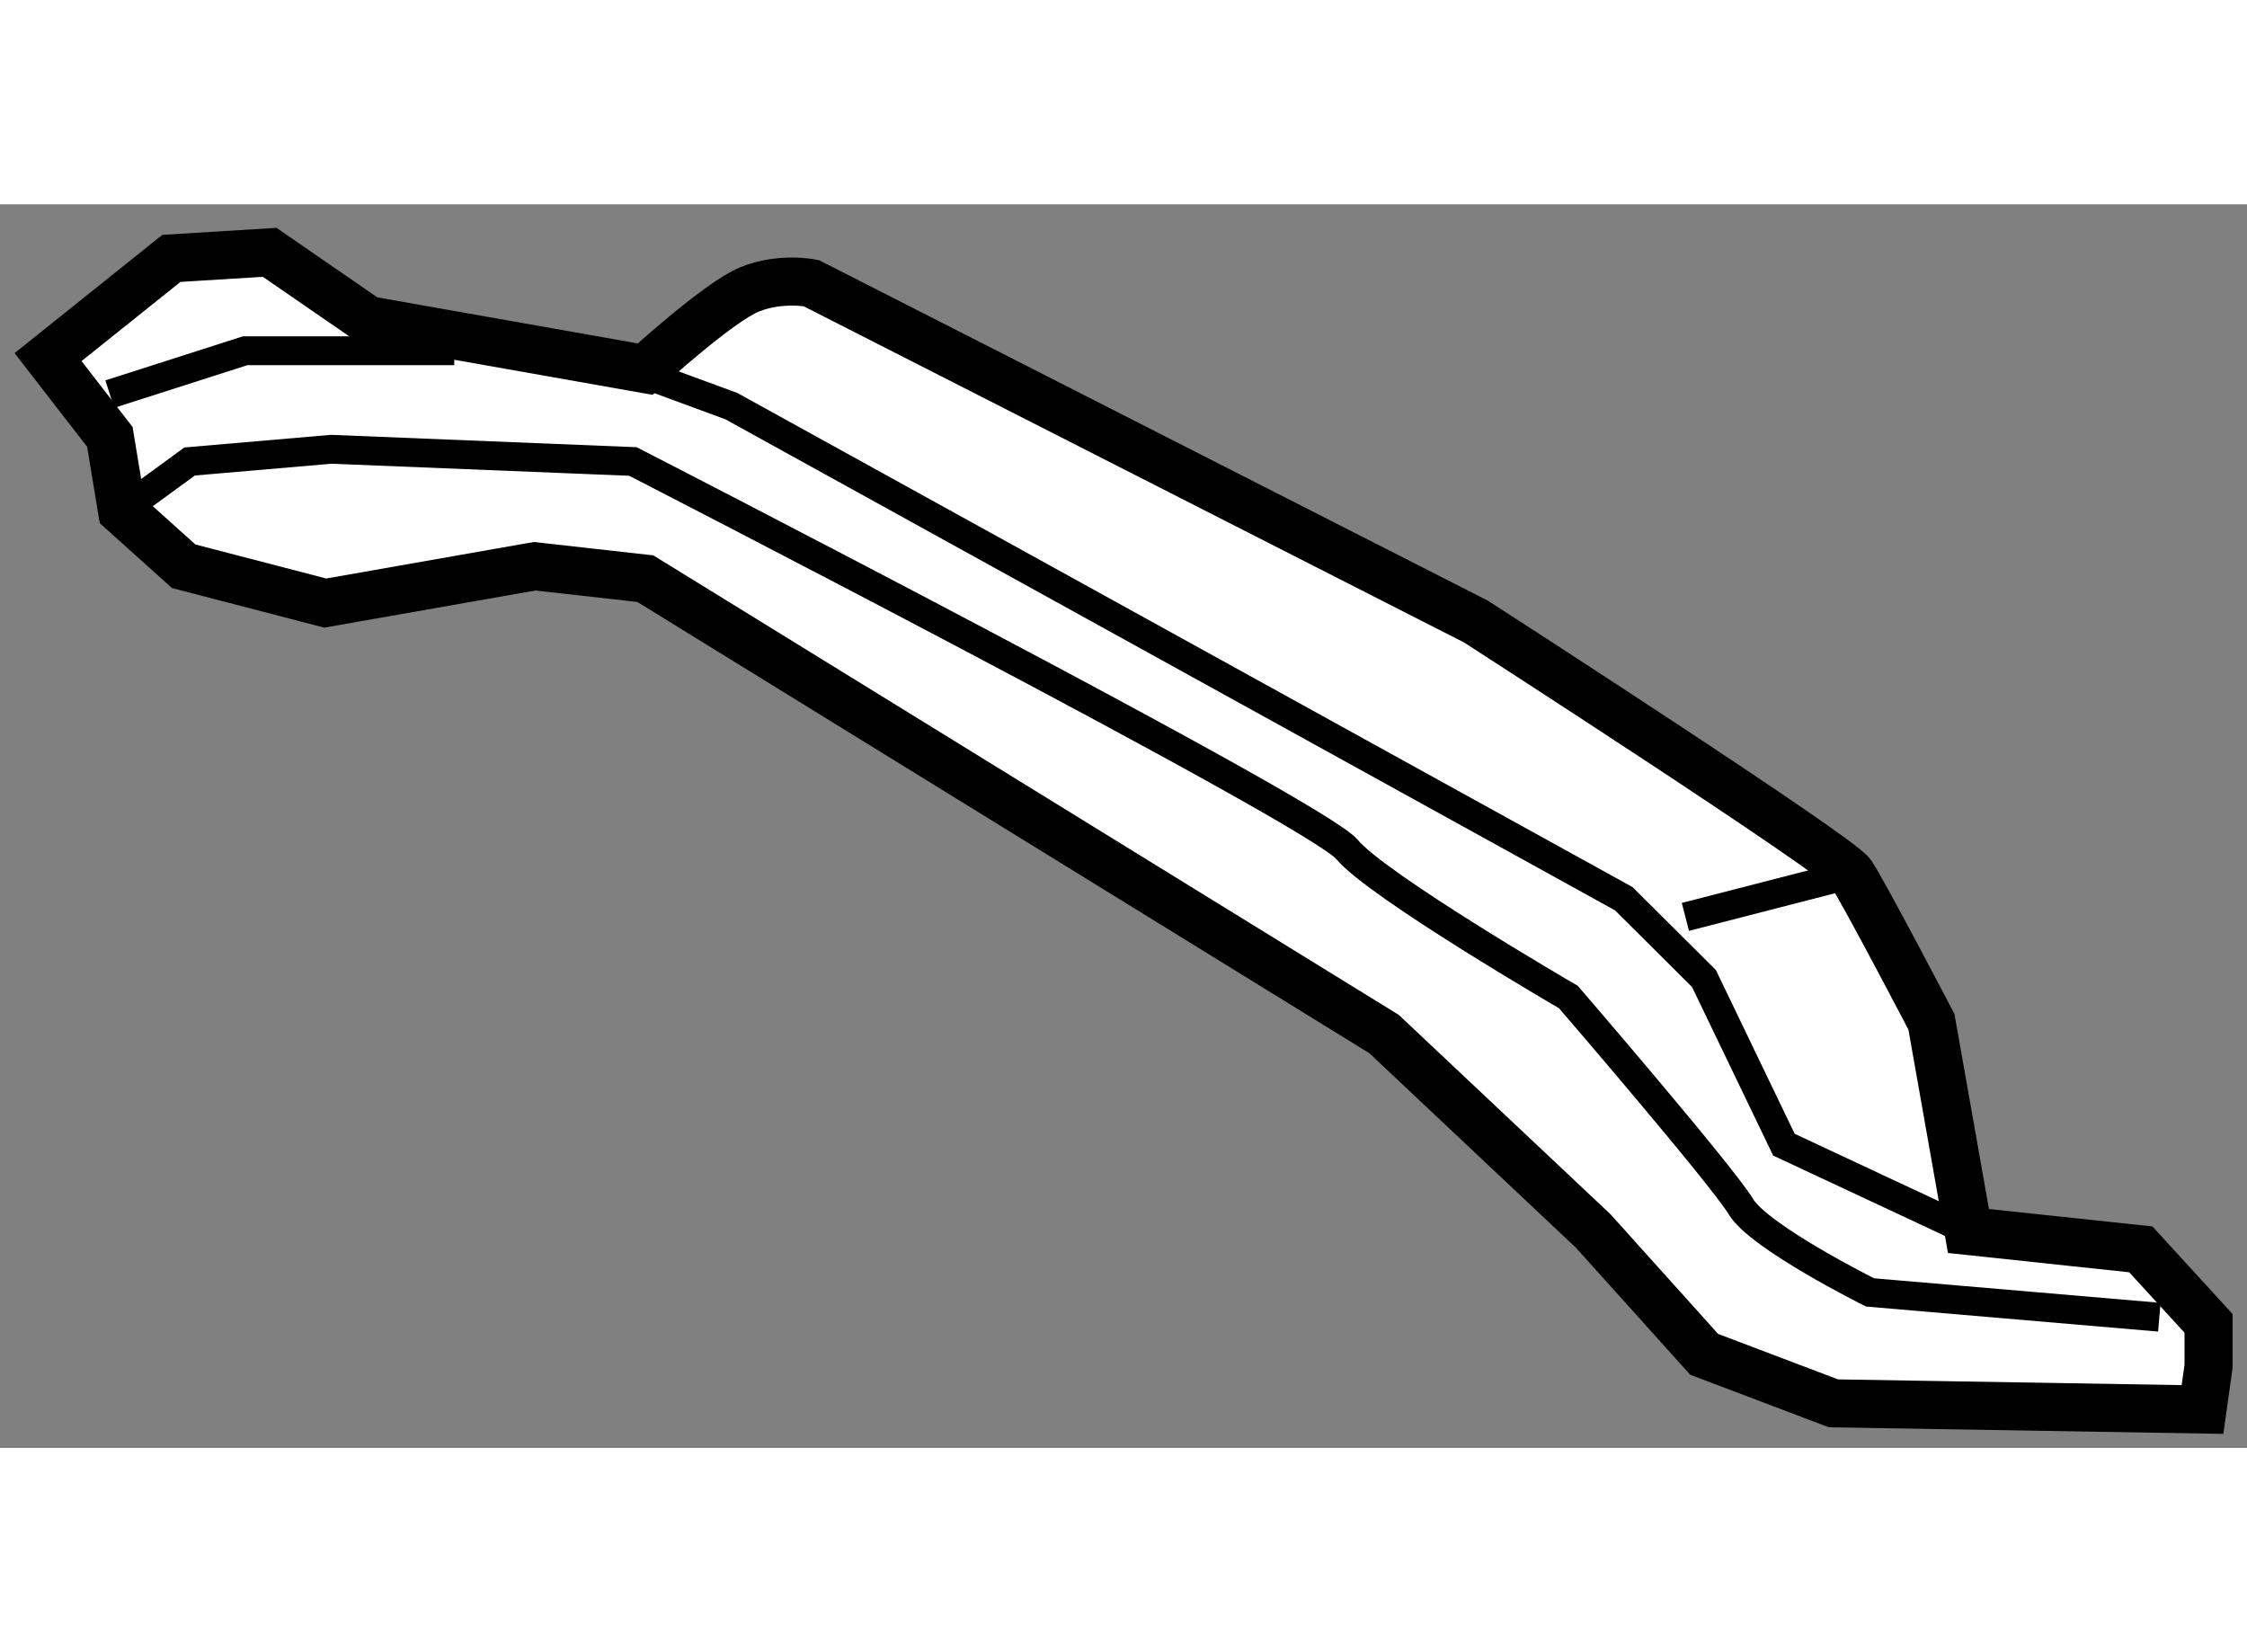 <?xml version="1.0" encoding="utf-8"?>
<!-- Generator: Adobe Illustrator 15.1.0, SVG Export Plug-In . SVG Version: 6.00 Build 0)  -->
<!DOCTYPE svg PUBLIC "-//W3C//DTD SVG 1.1//EN" "http://www.w3.org/Graphics/SVG/1.1/DTD/svg11.dtd">
<svg version="1.1" xmlns="http://www.w3.org/2000/svg" xmlns:xlink="http://www.w3.org/1999/xlink" x="0px" y="0px" width="244.8px"
	 height="180px" viewBox="47.931 125.692 23.378 12.939" enable-background="new 0 0 244.8 180" xml:space="preserve">
	
<rect x="47.931" y="125.692" width="23.378" height="12.939" fill="#808080" stroke="none"/>
	
<g><path fill="#FFFFFF" stroke="#000000" stroke-width="0.5" d="M70.909,137.782v-0.447l-0.705-0.77l-1.793-0.191l-0.385-2.176
				c0,0-0.703-1.346-0.832-1.537c-0.127-0.191-3.906-2.627-3.906-2.627l-6.916-3.521c0,0-0.32-0.066-0.641,0.064
				c-0.318,0.127-1.088,0.83-1.088,0.83l-2.883-0.51l-1.023-0.705l-1.023,0.063l-1.283,1.027l0.643,0.83l0.127,0.77l0.641,0.576
				l1.473,0.383l2.178-0.383l1.152,0.129l7.686,4.738l2.176,2.049l1.154,1.283l1.345,0.51l3.84,0.064L70.909,137.782z"></path><path fill="none" stroke="#000000" stroke-width="0.3" d="M70.397,137.271l-3.01-0.258c0,0-1.152-0.574-1.344-0.893
				c-0.193-0.322-1.794-2.18-1.794-2.18s-1.986-1.154-2.305-1.537c-0.32-0.385-7.428-4.035-7.428-4.035l-3.139-0.127l-1.473,0.127
				l-0.705,0.514"></path><polyline fill="none" stroke="#000000" stroke-width="0.3" points="68.411,136.374 66.491,135.476 65.659,133.747 64.825,132.917 
				55.54,127.792 54.325,127.345 		"></polyline><polyline fill="none" stroke="#000000" stroke-width="0.3" points="52.657,127.216 50.481,127.216 49.073,127.667 		"></polyline><line fill="none" stroke="#000000" stroke-width="0.3" x1="67.194" y1="132.661" x2="65.466" y2="133.106"></line></g>


</svg>